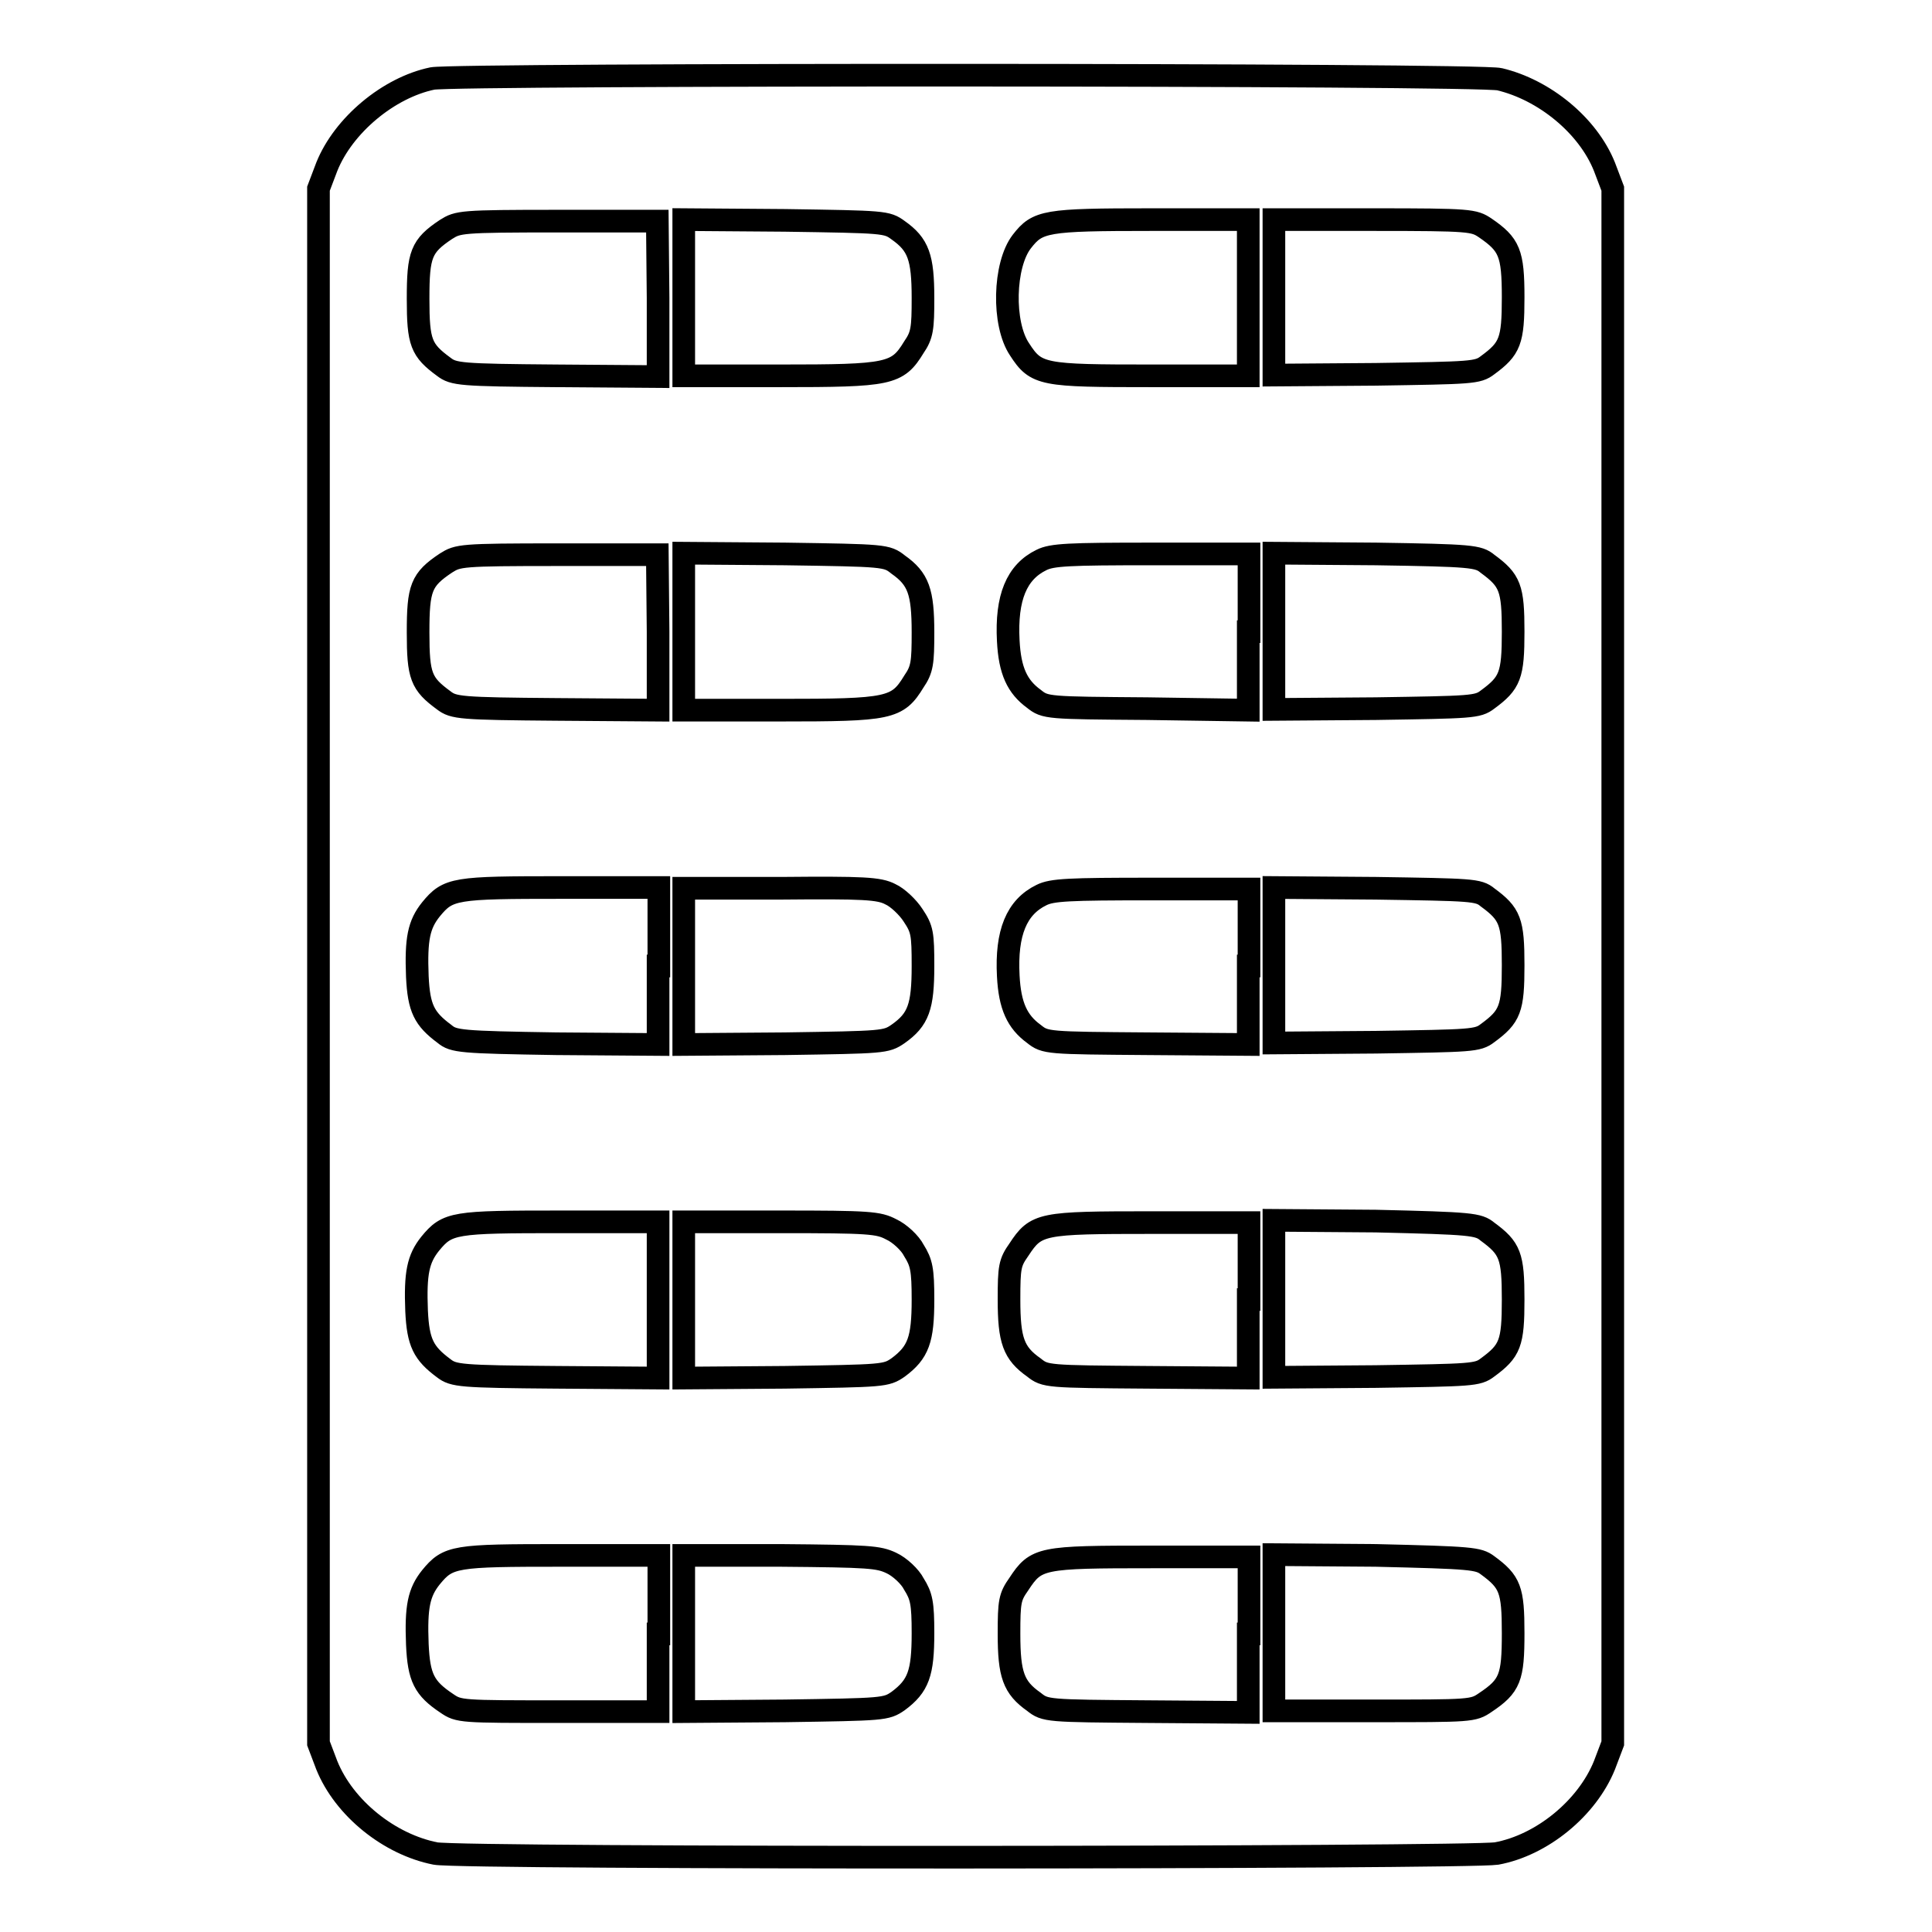 <?xml version="1.0" encoding="utf-8"?>
<!-- Svg Vector Icons : http://www.onlinewebfonts.com/icon -->
<!DOCTYPE svg PUBLIC "-//W3C//DTD SVG 1.1//EN" "http://www.w3.org/Graphics/SVG/1.1/DTD/svg11.dtd">
<svg version="1.1" xmlns="http://www.w3.org/2000/svg" xmlns:xlink="http://www.w3.org/1999/xlink" x="0px" y="0px" viewBox="0 0 256 256" enable-background="new 0 0 256 256" xml:space="preserve">
<g><g><g><path stroke-width="3" fill-opacity="0" stroke="#000000"  d="M57.3,10.4c-5.8,1.2-11.8,6.2-14,11.7l-1.1,2.9v103v103l1.1,2.9c2.3,5.7,8.3,10.5,14.4,11.7c3.5,0.7,137.1,0.6,140.6,0c6-1.1,12-6,14.3-11.7l1.1-2.9V128v-103l-1.1-2.9c-2.2-5.5-8-10.2-13.9-11.6C196.1,9.8,60.4,9.8,57.3,10.4z M87.2,39.5v10.4l-13.5-0.1c-12.7-0.1-13.6-0.2-14.9-1.2c-3-2.2-3.4-3.2-3.4-9c0-5.9,0.4-7,3.7-9.2c1.6-1,1.9-1.1,14.8-1.1h13.2L87.2,39.5L87.2,39.5z M119,30.5c2.7,1.9,3.3,3.6,3.3,9c0,4-0.1,4.9-1.2,6.5c-2.2,3.6-3.2,3.8-17.8,3.8H90.6V39.5V29.1l13.4,0.1C117.2,29.4,117.5,29.4,119,30.5z M165.4,39.5v10.3h-12.8c-14.5,0-15.3-0.1-17.5-3.5c-2.3-3.4-2.1-11.2,0.3-14.3c2.1-2.7,3.1-2.9,17.1-2.9h12.9L165.4,39.5L165.4,39.5z M196.8,30.2c3.2,2.2,3.7,3.3,3.7,9.2c0,5.8-0.4,6.8-3.4,9c-1.3,1-2.1,1-14.8,1.2l-13.5,0.1V39.5V29.1H182C194.9,29.1,195.3,29.2,196.8,30.2z M87.2,83.7v10.4l-13.5-0.1c-12.7-0.1-13.6-0.2-14.9-1.2c-3-2.2-3.4-3.2-3.4-9c0-5.9,0.4-7,3.7-9.2c1.6-1,1.9-1.1,14.8-1.1h13.2L87.2,83.7L87.2,83.7z M119,74.8c2.7,1.9,3.3,3.6,3.3,9c0,4-0.1,4.9-1.2,6.5c-2.2,3.6-3.2,3.8-17.8,3.8H90.6V83.7V73.3l13.4,0.1C117.2,73.6,117.5,73.6,119,74.8z M165.4,83.7v10.4L152,93.9c-13.2-0.1-13.5-0.1-15-1.3c-2.2-1.6-3.2-3.7-3.4-7.7c-0.3-5.7,1.1-9.1,4.4-10.7c1.4-0.7,3.6-0.8,14.6-0.8h12.9V83.7z M197.1,74.7c3,2.2,3.4,3.2,3.4,9c0,5.8-0.4,6.8-3.4,9c-1.3,1-2.1,1-14.8,1.2l-13.5,0.1V83.7V73.3l13.5,0.1C195,73.6,195.9,73.7,197.1,74.7z M87.2,128v10.4l-13.5-0.1C61,138.1,60.1,138,58.9,137c-2.7-2-3.4-3.4-3.6-7.6c-0.2-5,0.2-6.9,1.8-8.9c2.3-2.8,3.1-2.9,17.3-2.9h12.9V128L87.2,128z M118,118.5c0.9,0.4,2.3,1.7,3,2.8c1.2,1.8,1.3,2.4,1.3,6.7c0,5.4-0.6,7.1-3.3,9c-1.6,1.1-1.9,1.1-15,1.3l-13.4,0.1V128v-10.3h12.8C114.4,117.6,116.5,117.7,118,118.5z M165.4,128v10.4l-13.4-0.1c-13.2-0.1-13.5-0.1-15-1.3c-2.2-1.6-3.2-3.7-3.4-7.7c-0.3-5.7,1.1-9.1,4.4-10.7c1.4-0.7,3.6-0.8,14.6-0.8h12.9V128z M197.1,118.9c3,2.2,3.4,3.2,3.4,9s-0.4,6.8-3.4,9c-1.3,1-2.1,1-14.8,1.2l-13.5,0.1V128v-10.4l13.5,0.1C195,117.9,195.9,117.9,197.1,118.9z M87.2,172.2v10.4l-13.5-0.1c-12.7-0.1-13.6-0.2-14.9-1.2c-2.7-2-3.4-3.4-3.6-7.6c-0.2-5,0.2-6.9,1.8-8.9c2.3-2.8,3.1-2.9,17.3-2.9h12.9V172.2L87.2,172.2z M118.1,162.9c1.1,0.5,2.5,1.8,3,2.8c1,1.6,1.2,2.5,1.2,6.5c0,5.3-0.6,7-3.3,9c-1.6,1.1-1.9,1.1-15,1.3l-13.4,0.1v-10.4v-10.3h12.8C115.2,161.9,116.4,162,118.1,162.9z M165.4,172.2v10.4l-13.4-0.1c-13.2-0.1-13.5-0.1-15-1.3c-2.7-1.9-3.3-3.6-3.3-9c0-4.3,0.1-4.9,1.3-6.6c2.3-3.5,2.9-3.6,17.6-3.6h12.9V172.2L165.4,172.2z M197.1,163.2c3,2.2,3.4,3.2,3.4,9c0,5.8-0.4,6.8-3.4,9c-1.3,1-2.1,1-14.8,1.2l-13.5,0.1v-10.4v-10.4l13.5,0.1C195,162.1,195.9,162.2,197.1,163.2z M87.2,216.5v10.3H74c-12.9,0-13.2,0-14.8-1.1c-3-2-3.7-3.4-3.9-7.8c-0.2-5,0.2-6.9,1.8-8.9c2.3-2.8,3.1-2.9,17.3-2.9h12.9V216.5z M118.1,207.1c1.1,0.5,2.5,1.8,3,2.8c1,1.6,1.2,2.5,1.2,6.5c0,5.3-0.6,7-3.3,9c-1.6,1.1-1.9,1.1-15,1.3l-13.4,0.1v-10.4v-10.3h12.8C115.2,206.2,116.4,206.3,118.1,207.1z M165.4,216.5v10.4l-13.4-0.1c-13.2-0.1-13.5-0.1-15-1.3c-2.7-1.9-3.3-3.6-3.3-9c0-4.3,0.1-4.9,1.3-6.6c2.3-3.5,2.9-3.6,17.6-3.6h12.9V216.5L165.4,216.5z M197.1,207.4c3,2.2,3.4,3.2,3.4,9c0,5.9-0.4,7-3.7,9.2c-1.6,1.1-1.9,1.1-14.8,1.1h-13.2v-10.3v-10.4l13.5,0.1C195,206.4,195.9,206.5,197.1,207.4z"/></g></g></g>
</svg>